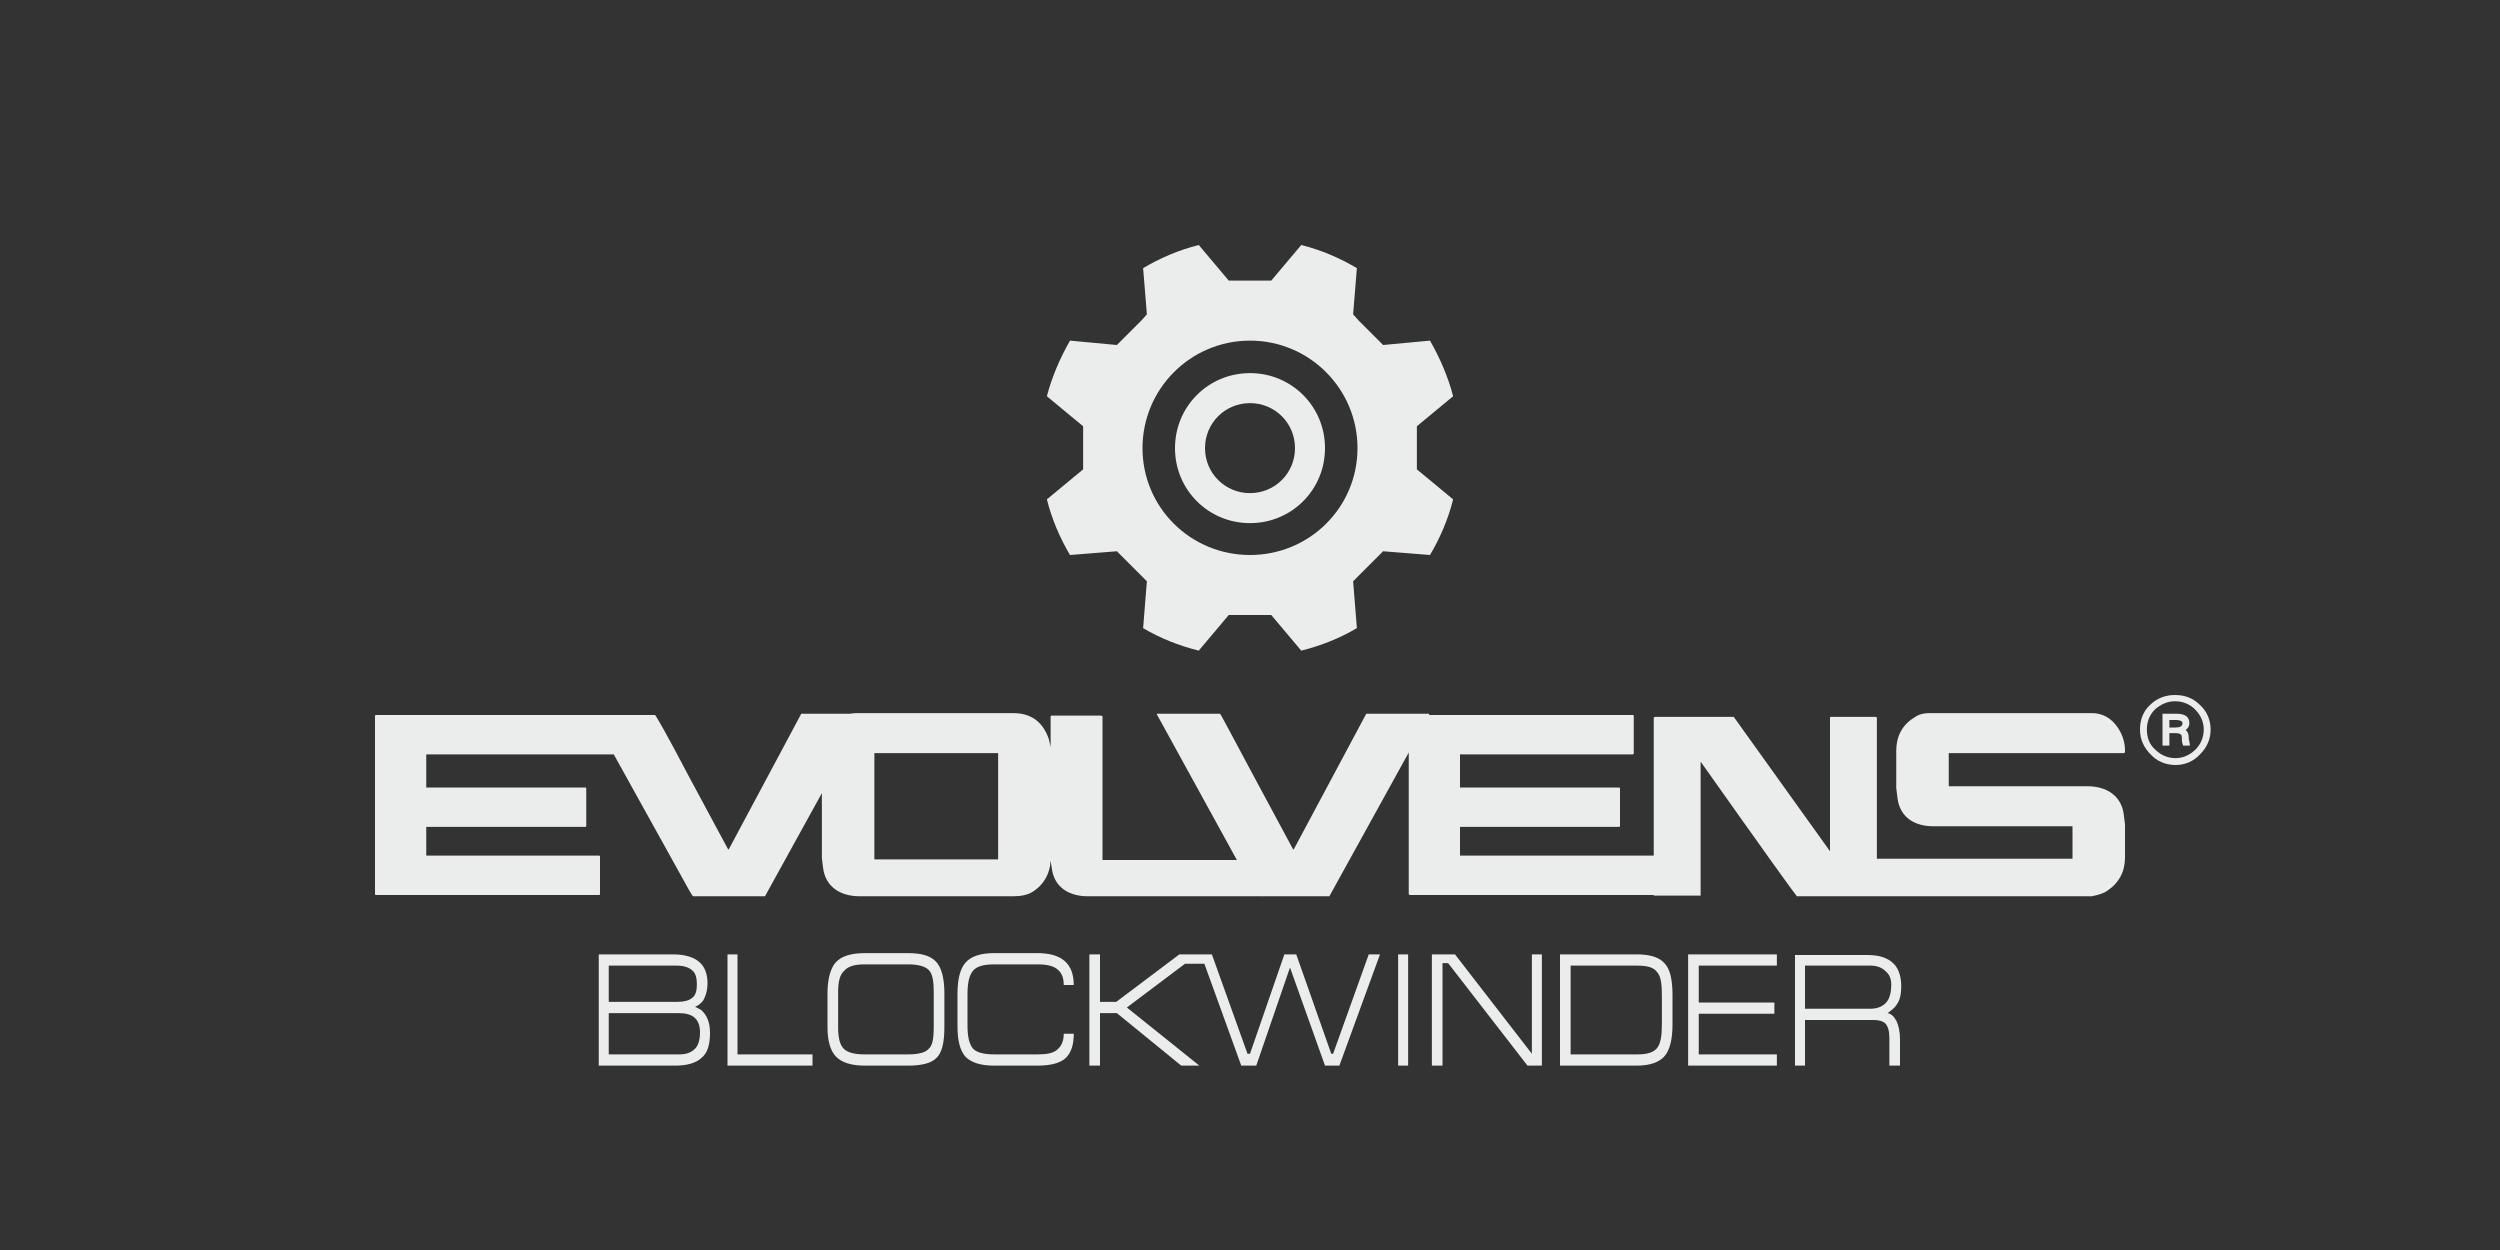 <?xml version="1.0" encoding="UTF-8"?>
<!DOCTYPE svg PUBLIC "-//W3C//DTD SVG 1.1//EN" "http://www.w3.org/Graphics/SVG/1.1/DTD/svg11.dtd">
<!-- Creator: CorelDRAW X8 -->
<svg xmlns="http://www.w3.org/2000/svg" xml:space="preserve" width="40mm" height="20mm" version="1.1" style="shape-rendering:geometricPrecision; text-rendering:geometricPrecision; image-rendering:optimizeQuality; fill-rule:evenodd; clip-rule:evenodd"
viewBox="0 0 4000 2000"
 xmlns:xlink="http://www.w3.org/1999/xlink">
 <rect x="0" y="0" width="4000" height="2000" fill="#333333" stroke="none"/>
 <defs>
  <style type="text/css">
   <![CDATA[
    .fil1 {fill:#EBECEC}
    .fil0 {fill:#EBECEC;fill-rule:nonzero}
   ]]>
  </style>
 </defs>
 <g id="Layer_x0020_1">
  <path class="fil0" d="M1921 1527l-5 0 -25 0 -4 0 -101 76 -26 0 0 -76 -17 0 0 178 17 0 0 -84 27 0 103 84 29 0 -116 -93 93 -70 31 0 59 163 24 0 54 -157 56 157 23 0 65 -178 -18 0 -57 159 -3 0 -56 -159 -19 0 -55 159 -4 0 -57 -159 -18 0zm-947 18l0 58 109 0c11,0 19,-2 24,-6 6,-4 8,-12 8,-22 0,-10 -2,-18 -7,-22 -5,-5 -14,-8 -25,-8l-109 0zm-16 160l0 -178 118 0c37,0 56,15 56,46 0,12 -3,21 -7,28 -4,5 -8,8 -13,10 3,1 6,3 10,5 9,8 14,20 14,36 0,20 -4,33 -14,41 -9,8 -23,12 -42,12l-122 0zm16 -84l0 66 113 0c11,0 19,-3 25,-9 5,-5 8,-14 8,-26 0,-11 -3,-19 -9,-24 -6,-5 -14,-7 -26,-7l-111 0zm190 84l0 -178 16 0 0 160 120 0 0 18 -136 0zm330 -118c0,-17 -2,-29 -8,-35 -6,-6 -17,-9 -33,-9l-70 0c-15,0 -26,3 -32,10 -7,6 -10,17 -10,34l0 57c0,17 3,28 9,34 6,6 17,9 33,9l70 0c17,0 28,-3 33,-9 6,-5 8,-17 8,-34l0 -57zm17 57c0,24 -4,41 -13,49 -8,8 -23,12 -45,12l-69 0c-22,0 -37,-5 -46,-14 -9,-9 -14,-25 -14,-47l0 -55c0,-23 5,-40 13,-49 9,-10 24,-15 47,-15l69 0c21,0 35,4 44,13 9,9 14,26 14,51l0 55zm149 61l-70 0c-21,0 -36,-5 -45,-14 -9,-10 -13,-26 -13,-49l0 -52c0,-23 4,-40 13,-50 9,-10 24,-15 45,-15l70 0c39,0 58,17 58,51l-16 0c0,-11 -3,-19 -9,-24 -6,-6 -17,-9 -32,-9l-70 0c-17,0 -28,3 -34,10 -6,7 -9,19 -9,37l0 52c0,17 3,29 9,36 6,6 17,9 34,9l70 0c14,0 25,-2 31,-8 6,-5 10,-13 10,-25l16 0c0,18 -4,30 -13,39 -9,8 -24,12 -45,12zm593 0l-16 0 0 -178 16 0 0 178zm38 0l0 -178 37 0 123 159 0 -159 16 0 0 178 -23 0 -127 -164 -9 0 0 164 -17 0zm222 -18l108 0c16,0 26,-4 31,-11 5,-7 7,-19 7,-37l0 -47c0,-19 -2,-31 -8,-37 -5,-7 -15,-10 -31,-10l-107 0 0 142zm-17 -160l123 0c22,0 36,5 44,14 9,9 13,26 13,51l0 47c0,23 -4,40 -12,50 -8,10 -23,16 -45,16l-123 0 0 -178zm205 178l0 -178 142 0 0 18 -125 0 0 59 121 0 0 18 -121 0 0 65 125 0 0 18 -142 0zm187 -160l0 69 104 0c11,0 19,-3 25,-9 6,-6 9,-16 9,-30 0,-9 -3,-16 -9,-21 -6,-6 -14,-9 -24,-9l-105 0zm0 87l0 73 -16 0 0 -177 115 0c19,0 33,4 43,14 8,8 12,21 12,36 0,12 -2,22 -7,29 -3,5 -8,9 -15,14 6,1 10,5 14,12 4,8 6,18 6,30l0 42 -17 0 0 -44c0,-11 -2,-18 -6,-23 -4,-4 -10,-6 -19,-6l-110 0z"/>
  <path class="fil0" d="M601 1144l447 0c1,0 19,31 53,96l64 119 1 0 116 -217 78 0c5,-1 10,-1 15,-1 82,0 164,0 246,0 28,0 47,13 57,41 1,4 2,9 3,13l0 -49 1 -1 80 0 2 1 0 230 215 0c-44,-80 -118,-215 -128,-233l0 -1 101 0c1,0 18,33 53,98l64 119 1 0 116 -217 100 0 1 2 326 0 1 1 0 61 -1 1 -277 0 0 53 255 0 1 1 0 61 -1 1 -255 0 0 46 310 0 0 -221 2 -1 126 0 154 215 0 -214 1 -1 72 0 2 1 0 226 313 0 0 -52 -223 0c-28,0 -53,-13 -57,-45l-2 -16 0 -60c0,-22 9,-41 29,-53 8,-6 17,-7 24,-7l260 0c16,0 31,7 42,24 8,12 11,25 11,36l0 2 -1 2 -281 0 0 53 222 0c29,0 54,14 58,45l2 16 0 53c0,22 -9,40 -28,53 -7,5 -16,7 -25,9l-1 0 -471 0c-3,-3 -54,-74 -153,-214l-1 -1 0 0 0 0 0 214 -75 0 0 -1 -390 0 -2 -1 0 -227 -127 230 0 0 -115 0c0,0 0,0 0,-1l-1 1 -271 0c-29,0 -53,-14 -57,-44l-2 -13c-1,20 -10,38 -29,50 -8,5 -19,7 -30,7 -83,0 -165,0 -247,0 -29,0 -54,-14 -58,-45l-2 -16 0 -104 -91 165 -1 0 -114 0c-2,-1 -10,-16 -26,-45l-101 -182 -300 0 0 53 255 0 1 1 0 61 -1 1 -255 0 0 46 277 0 1 1 0 61 -1 1 -358 0 -1 -1 0 -286 1 -1zm996 231l0 -170c-66,0 -132,0 -198,0l0 170c66,0 132,0 198,0z"/>
  <path class="fil1" d="M2000 545c95,0 172,77 172,172 0,95 -77,171 -172,171 -95,0 -172,-76 -172,-171 0,-95 77,-172 172,-172zm0 52c33,0 63,13 85,35 22,22 35,52 35,85 0,33 -13,63 -35,85 -22,22 -52,35 -85,35 -33,0 -63,-13 -85,-35 -22,-22 -35,-52 -35,-85 0,-33 13,-63 35,-85 22,-22 52,-35 85,-35zm51 69c-13,-13 -31,-21 -51,-21 -20,0 -38,8 -51,21 -13,13 -21,31 -21,51 0,20 8,38 21,51 13,13 31,21 51,21 20,0 38,-8 51,-21 13,-13 21,-31 21,-51 0,-20 -8,-38 -21,-51zm31 -274c32,8 62,21 89,37l-6 74 9 10 30 30 9 9 75 -7c16,28 29,58 37,89l-58 48 0 14 0 42 0 13 58 48c-8,32 -21,62 -37,89l-75 -6 -9 9 -30 30 -9 9 6 75c-27,16 -57,28 -89,36l-48 -57 -13 0 -42 0 -13 0 -48 57c-32,-8 -62,-20 -89,-36l6 -75 -9 -9 -30 -30 -9 -9 -75 6c-16,-27 -29,-57 -37,-89l58 -48 0 -13 0 -42 0 -14 -58 -48c8,-31 21,-61 37,-89l75 7 9 -9 30 -30 9 -10 -6 -74c27,-16 57,-29 89,-37l48 57 13 0 42 0 13 0 48 -57z"/>
  <path class="fil0" d="M3537 1167c0,16 -6,29 -17,40 -10,11 -24,17 -39,17 -16,0 -30,-6 -40,-17 -11,-11 -17,-24 -17,-40 0,-15 5,-29 16,-39 11,-11 25,-16 40,-16 16,0 29,5 40,16 11,10 17,24 17,39zm-11 0c0,-12 -5,-23 -14,-32 -8,-8 -19,-13 -32,-13 -12,0 -23,5 -32,13 -9,9 -13,20 -13,32 0,13 4,24 13,32 9,9 20,14 33,14 12,0 23,-5 32,-14 8,-8 13,-19 13,-32zm-22 26l-11 0c-1,-3 -2,-6 -2,-9 0,-5 0,-8 -2,-9 -1,-1 -4,-2 -8,-2l-10 0 0 20 -11 0 0 -51 23 0c13,0 20,5 20,15 0,5 -2,8 -6,11 3,2 5,6 5,13l0 2 1 3 0 1 1 6zm-12 -36c0,-3 -4,-5 -10,-5l-11 0 0 12 10 0c7,0 11,-2 11,-7z"/>
 </g>
</svg>
